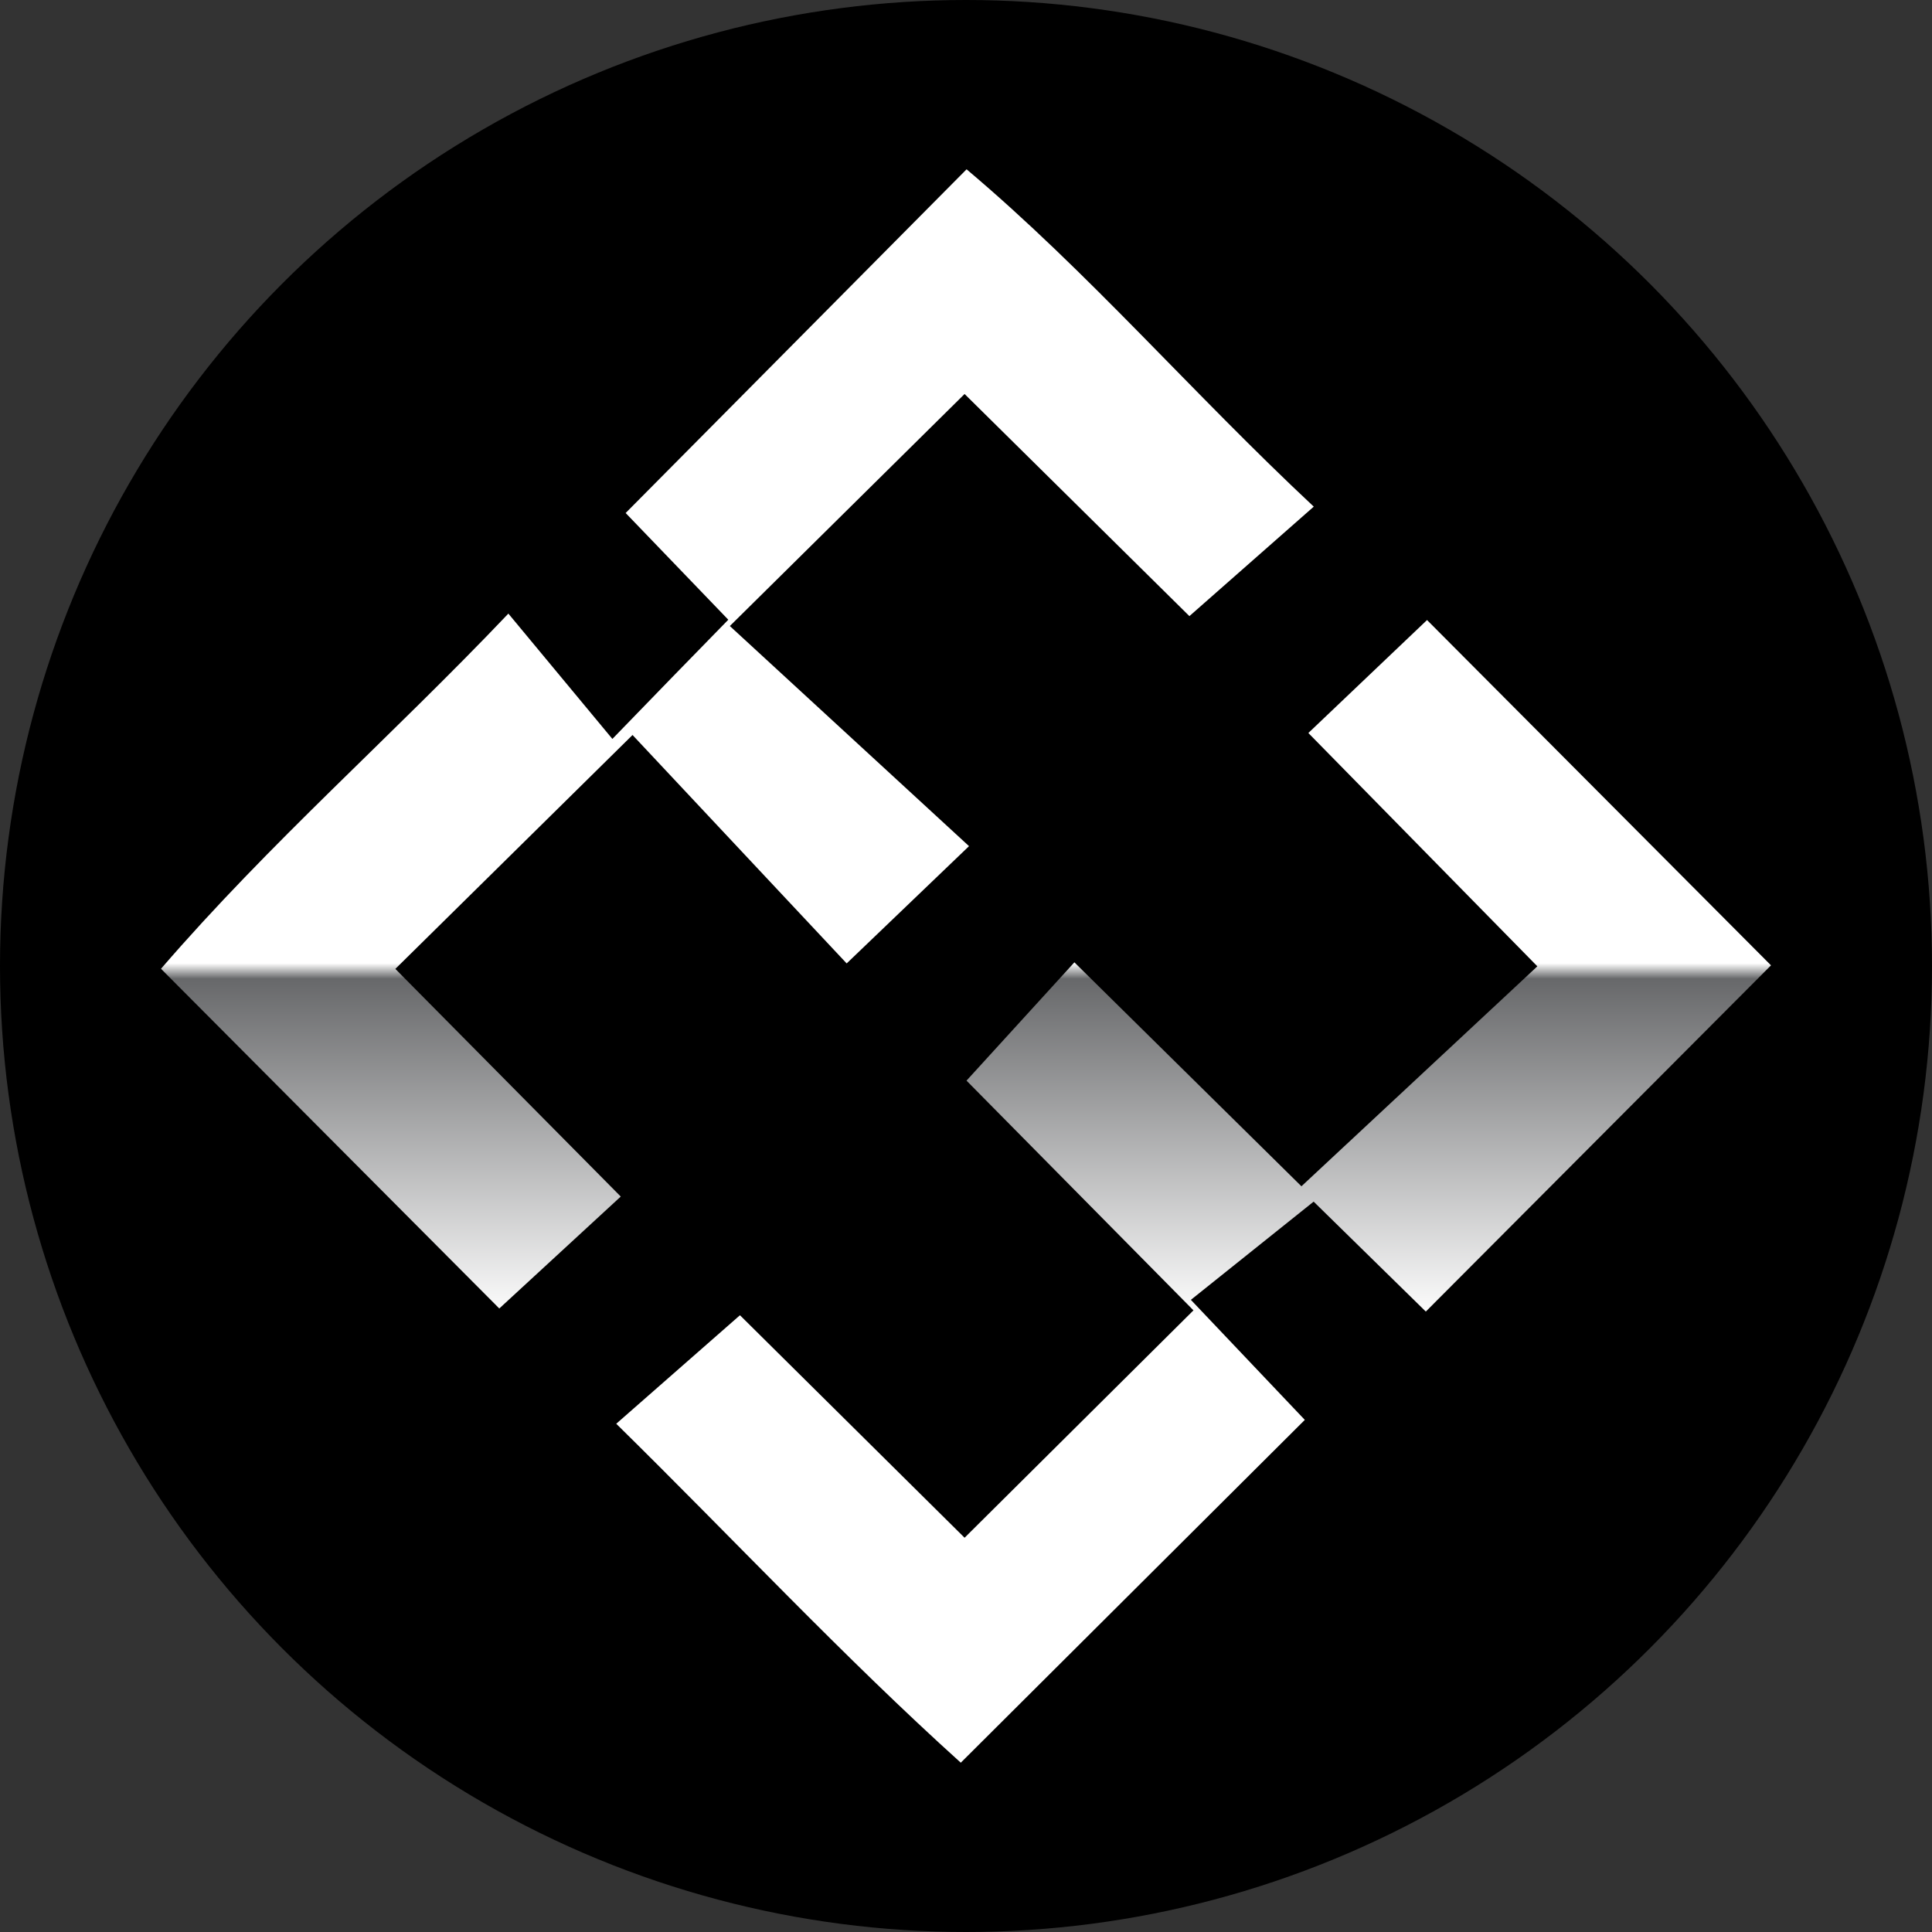<?xml version='1.0' encoding='utf-8'?>
<svg xmlns="http://www.w3.org/2000/svg" xmlns:ns1="http://www.w3.org/1999/xlink" id="Layer_1" data-name="Layer 1" viewBox="0 0 300 300" width="300" height="300"><rect x="0" y="0" width="300" height="300" fill="#333333" stroke="none"/><defs><linearGradient id="linear-gradient" x1="114.51" y1="277.17" x2="114.51" y2="36.43" gradientUnits="userSpaceOnUse"><stop offset="0.3" stop-color="#fff" /><stop offset="0.52" stop-color="#67686a" /><stop offset="0.53" stop-color="#fff" /></linearGradient><linearGradient id="linear-gradient-2" x1="149.98" y1="277.17" x2="149.98" y2="36.43" ns1:href="#linear-gradient" /><linearGradient id="linear-gradient-3" x1="238.4" y1="277.17" x2="238.4" y2="36.43" ns1:href="#linear-gradient" /><clipPath id="bz_circular_clip"><circle cx="150.0" cy="150.0" r="150.0" /></clipPath></defs><g clip-path="url(#bz_circular_clip)"><rect x="-1.5" y="-1.5" width="303" height="303" /><path d="M113.33,97.21l37.14,34.18-19,18.21L98.22,114.13,61.39,150.45l35,35.35L77.53,203.18,25,150.43c17-19.69,35.73-36,53.94-55.15l16.15,19.46c6.71-6.92,12-12.39,18-18.51L97.15,79.66l52.94-53.37C169,42.23,185.1,61,204,78.67l-19.31,17L149.78,61.18Z" fill="url(#linear-gradient)" /><path d="M204.27,186.36l-19.35,15.48,17.69,18.64-53.42,53.23c-18.16-16.38-35.06-34.49-53.5-52.63l19.21-16.85,34.88,34.55,35.54-35.31L150.08,167.8l16.75-18.37Z" fill="url(#linear-gradient-2)" /><path d="M201.81,184.46l36.91-34.41-35.56-36.23,18.43-17.54L275,149.9l-53.6,53.76Z" fill="url(#linear-gradient-3)" /></g></svg>
